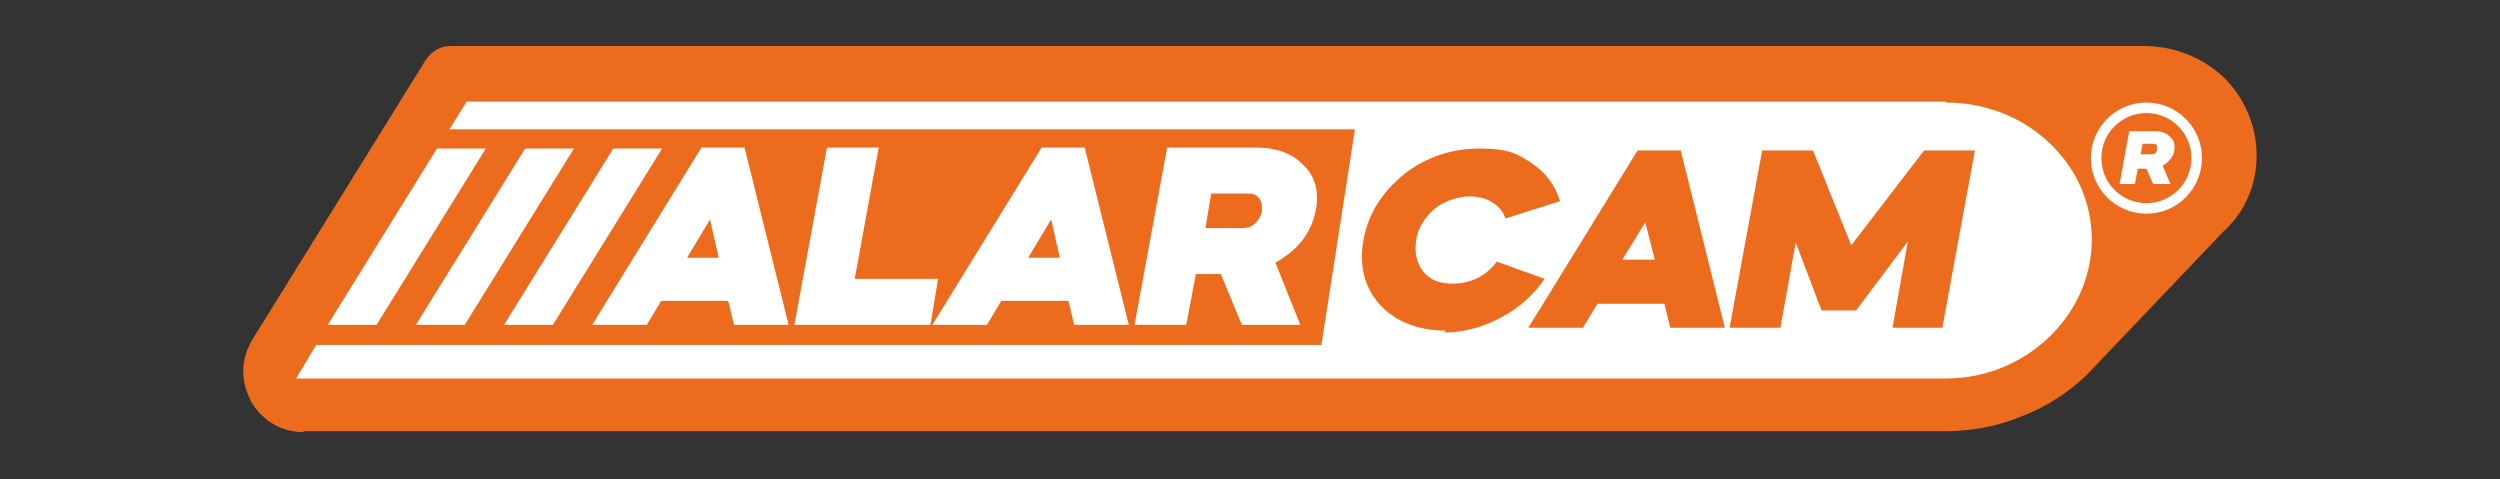 <?xml version="1.0" encoding="UTF-8"?> <svg xmlns="http://www.w3.org/2000/svg" id="Laag_1" data-name="Laag 1" viewBox="0 0 260.9 50"><rect x="0" y="0" width="260.9" height="50" fill="#333333" stroke="none"/><path d="M31.7,45.1c-3.3,0-5-2.3-5.5-3.2-.5-1-1.6-3.5.1-6.4L44.4,6.3c.6-.9,1.5-1.5,2.6-1.5h176.7c3.2,0,6.2,1.2,8.4,3.3h0c1.1,1.1,1.9,2.3,2.5,3.7h0c.6,1.4.9,2.9.9,4.4s-.3,3.1-.9,4.4h0c-.6,1.4-1.5,2.6-2.6,3.6h0l-14.3,15c-1.8,1.7-4,3.2-6.6,4.2h0c-2.6,1.1-5.3,1.6-8.2,1.6H31.7Z" style="fill: #ed6b1d;"></path><g><g><g><polygon points="169.3 27.1 172.7 27.1 171.7 23.2 169.3 27.1" style="fill: #fff;"></polygon><path d="M203,10.6H48.7l-1.8,2.9h94.5l-3.5,22.5H33l-2.1,3.5h172.2c8.3,0,15.2-6.6,15.2-14.5s-6.8-14.3-15.2-14.3h0ZM150.9,34.5c-2.9,0-5.2-.9-6.9-2.7-1.6-1.8-2.2-4.1-1.7-6.8.5-2.7,1.9-4.9,4.2-6.8,2.3-1.8,5-2.7,7.9-2.7s3.9.5,5.4,1.5c1.5,1,2.5,2.3,3,4l-5.7,1.8c-.2-.7-.7-1.3-1.4-1.7-.6-.4-1.4-.6-2.4-.6s-2.5.4-3.6,1.3c-1,.9-1.7,1.9-1.9,3.2-.2,1.3,0,2.4.7,3.3.7.9,1.7,1.3,3.1,1.3,1.9,0,3.5-.8,4.6-2.3l5,1.8c-1.1,1.6-2.6,3-4.5,4-1.8,1-3.9,1.6-6,1.6h0ZM174.3,34.2l-.6-2.5h-7l-1.5,2.5h-5.7l11.4-18.5h4.5l4.6,18.5h-5.7,0ZM202.8,34.2h-5.3l1.6-9-5.4,7.2h-3.6l-2.7-7.1-1.6,8.9h-5.3l3.4-18.5h5.3l4,9.9,7.6-9.9h5.3l-3.4,18.5h0Z" style="fill: #fff;"></path></g><g><path d="M67.5,33.9h-5.7l11.4-18.5h4.5l4.6,18.5h-5.7l-.6-2.5h-7l-1.5,2.5h0ZM75,26.9l-.9-4-2.4,4h3.3Z" style="fill: #fff;"></path><path d="M82.9,33.9l3.4-18.5h5.4l-2.5,13.7h8.7l-.8,4.8h-14.2Z" style="fill: #fff;"></path><path d="M103,33.9h-5.7l11.4-18.5h4.5l4.6,18.5h-5.7l-.6-2.5h-7l-1.5,2.5h0ZM110.6,26.9l-.9-4-2.4,4h3.3Z" style="fill: #fff;"></path><path d="M124.8,28.6l-1,5.3h-5.4l3.4-18.5h9.3c2.1,0,3.8.6,5,1.9,1.2,1.2,1.6,2.8,1.2,4.7-.2,1.1-.7,2.2-1.4,3.1s-1.7,1.7-2.8,2.3l2.6,6.5h-6.1l-2.2-5.3h-2.6ZM130.2,20.2h-3.8l-.6,3.6h3.8c.5,0,1-.1,1.4-.5s.6-.8.7-1.3c0-.5,0-.9-.3-1.3s-.6-.5-1.2-.5h0Z" style="fill: #fff;"></path></g><polygon points="57.7 33.9 69.1 15.5 64 15.5 52.6 33.9 57.7 33.9" style="fill: #fff;"></polygon><polygon points="48.5 33.9 59.9 15.5 54.8 15.5 43.4 33.9 48.5 33.9" style="fill: #fff;"></polygon><polygon points="39.3 33.9 50.7 15.5 45.6 15.5 34.2 33.9 39.3 33.9" style="fill: #fff;"></polygon></g><g><path d="M223.1,17.6l-.3,1.6h-1.6l1-5.5h2.8c.6,0,1.1.2,1.5.6.4.4.5.8.4,1.4,0,.3-.2.7-.4.9-.2.3-.5.5-.8.7l.8,1.9h-1.8l-.7-1.6h-.8ZM224.7,15h-1.1l-.2,1.1h1.1c.2,0,.3,0,.4-.1s.2-.2.2-.4c0-.1,0-.3,0-.4s-.2-.2-.4-.2h0Z" style="fill: #fff;"></path><path d="M224,22.3c-3.2,0-5.8-2.6-5.8-5.8s2.6-5.8,5.8-5.8,5.8,2.6,5.8,5.8-2.6,5.8-5.8,5.8ZM224,11.8c-2.6,0-4.7,2.1-4.7,4.7s2.1,4.7,4.7,4.7,4.7-2.1,4.7-4.7-2.1-4.7-4.7-4.7Z" style="fill: #fff;"></path></g></g></svg> 